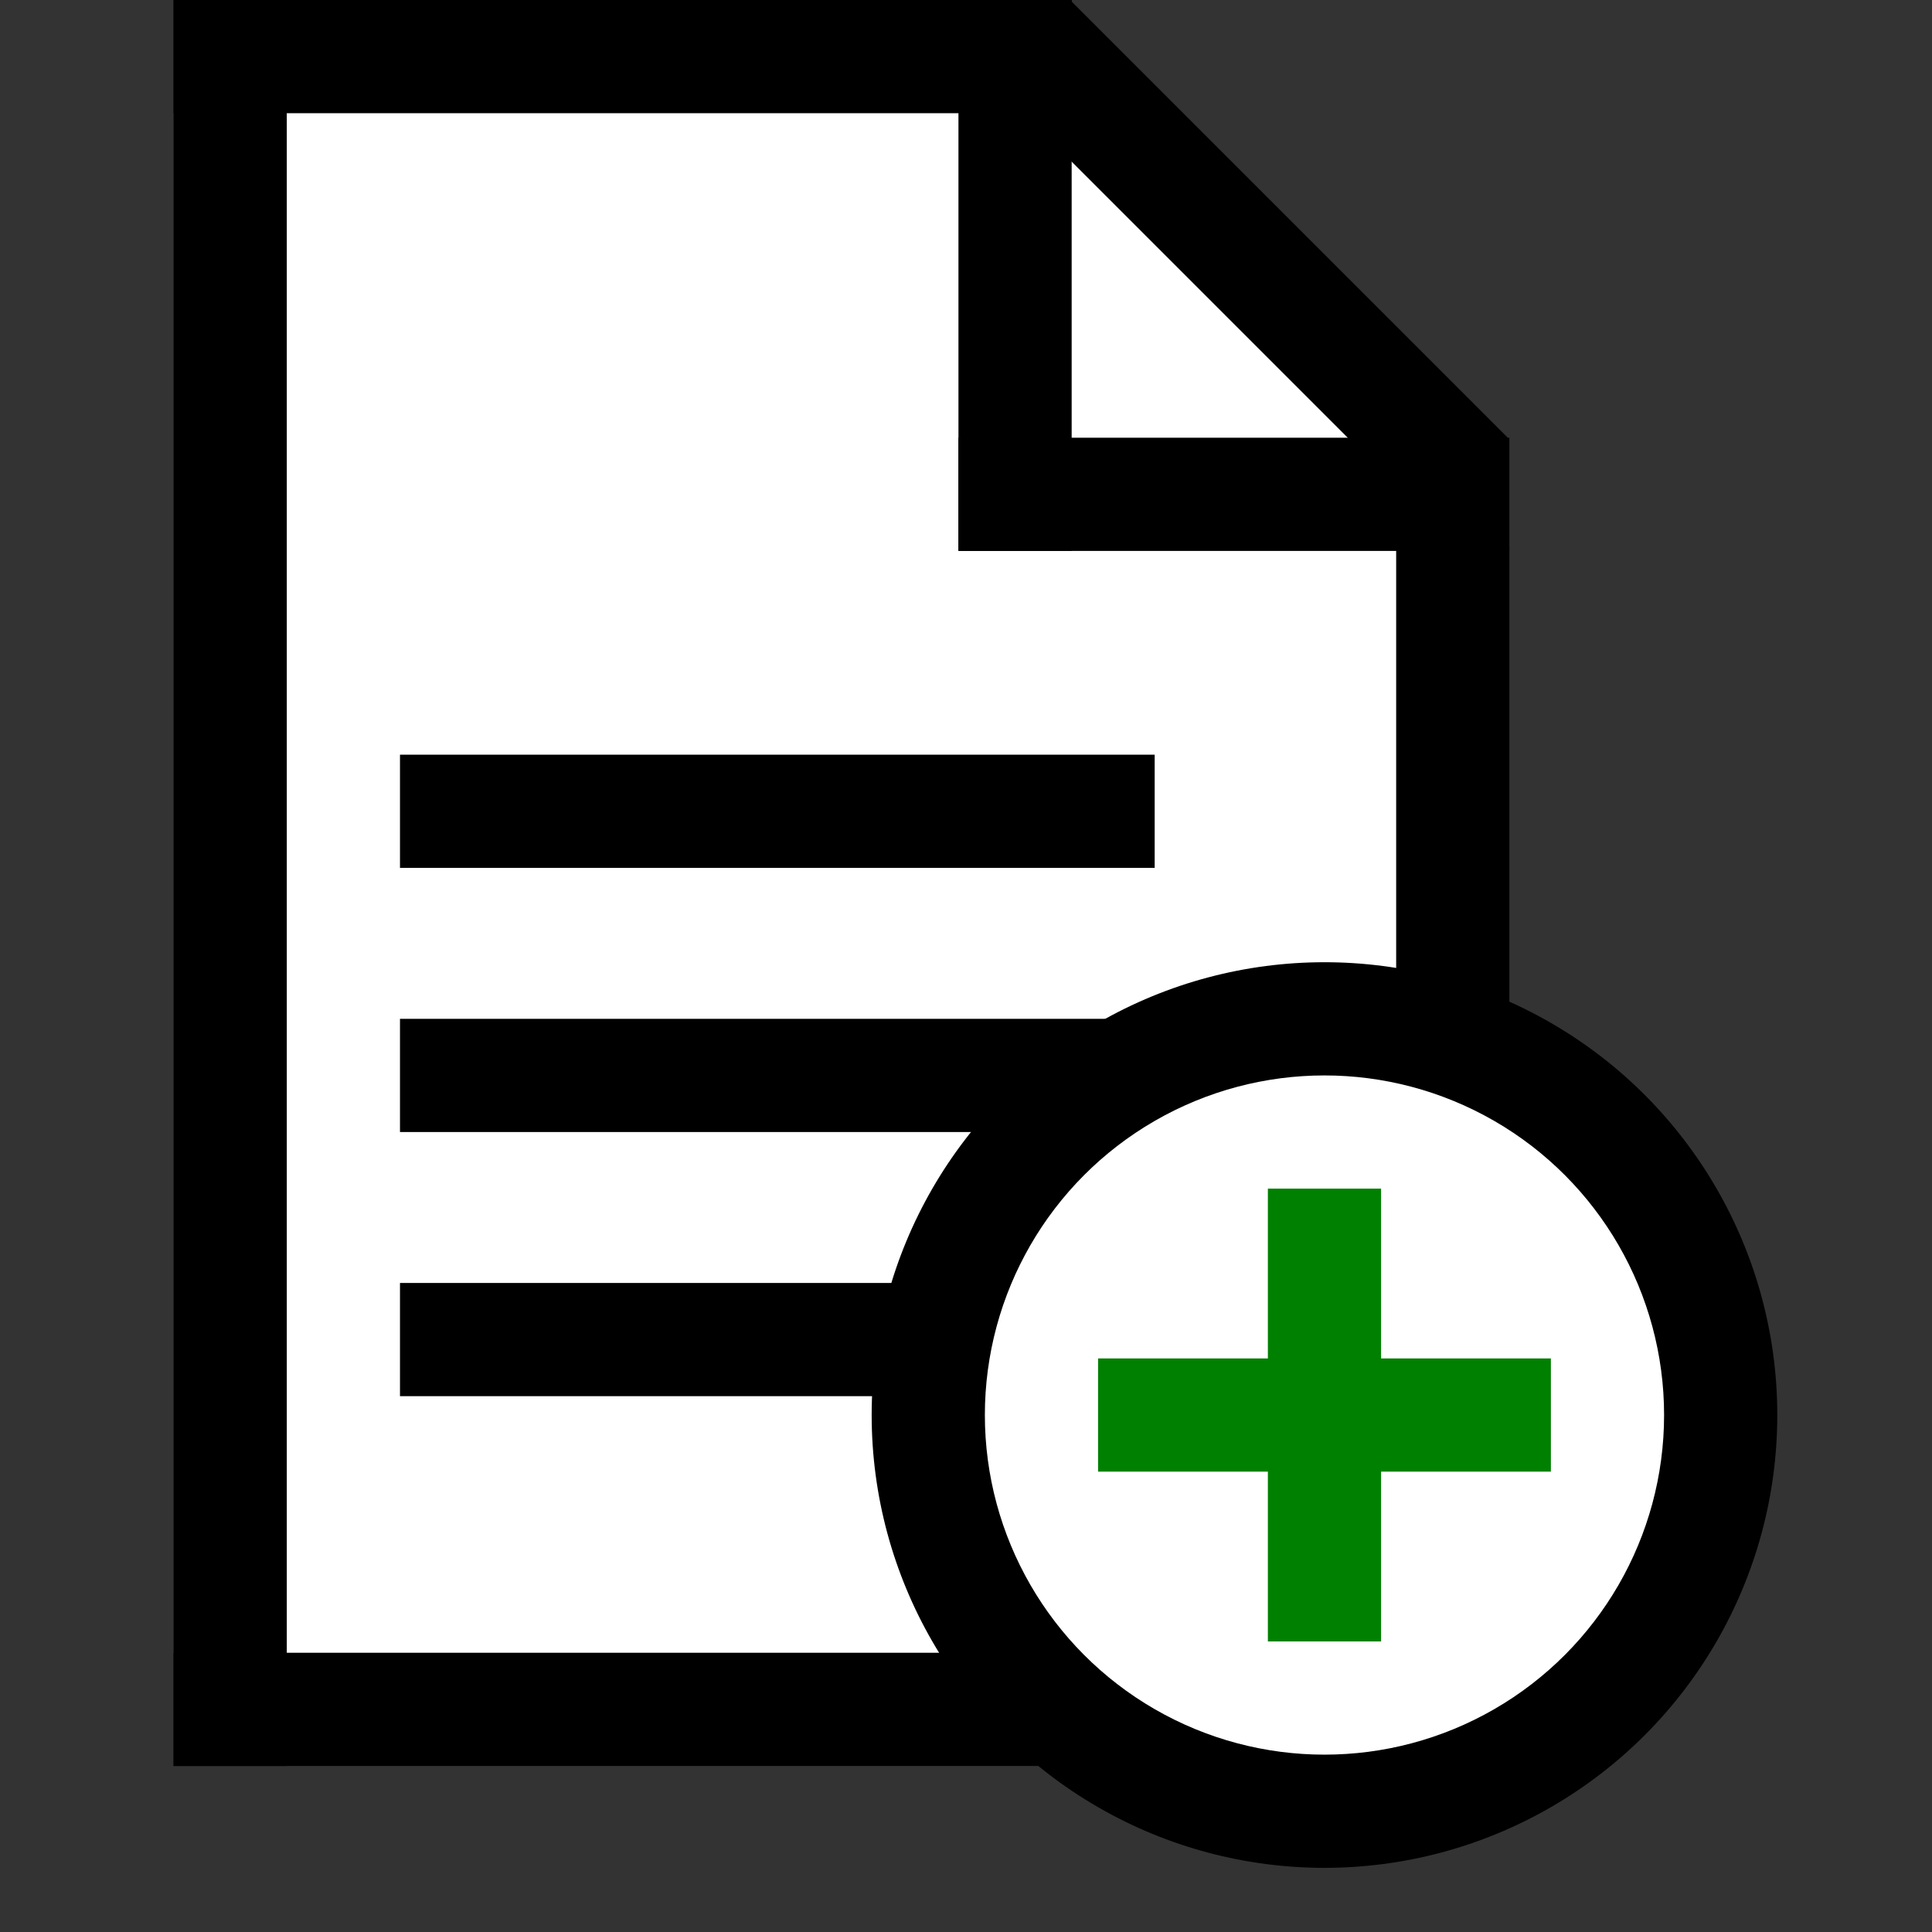 <?xml version="1.0" encoding="UTF-8" standalone="no"?>
<svg height="512pt" viewBox="-46 0 512 512" width="512pt" xmlns="http://www.w3.org/2000/svg">
	 
	 <rect x="-46" y="0" width="512" height="512" fill="#333333" stroke="none"/>
	 
	 <path
     style="fill:white;stroke-width:3.676"
     d="M 5,5 5,460 330,460 330,100 200,5 z"/>
	<g fill="black" >
		<!-- Aussen und Dreieck rechts oben -->
		<rect x="0" y="0" width="238" height="30"/>
		<rect x="0" y="0" width="30" height="468"/>
		<rect x="208" y="0" width="30" height="146"/>
		<rect x="208" y="116" width="146" height="30"/>
		<rect transform="rotate(45)" x="168" y="-168" width="164" height="30"/>
		<rect x="324" y="145" width="30" height="323"/>
		<rect x="0" y="438" width="354" height="30"/>
		<!-- Linien innen -->		
		<rect x="60" y="200" width="200" height="30"/>
		<rect x="60" y="270" width="200" height="30"/>
		<rect x="60" y="340" width="200" height="30"/>
	</g>
	
	<g fill="black" transform="translate(305,375)">
		<circle  r='120' />
	</g>
	<g fill="#ffffff" transform="translate(305,375)">
		<circle  r='90' />
	</g>
	<g fill="green" transform="translate(245,315)">
		<rect x="0" y="45" width="120" height="30"/>
		<rect x="45" y="0" width="30" height="120"/>
	</g>
</svg>

